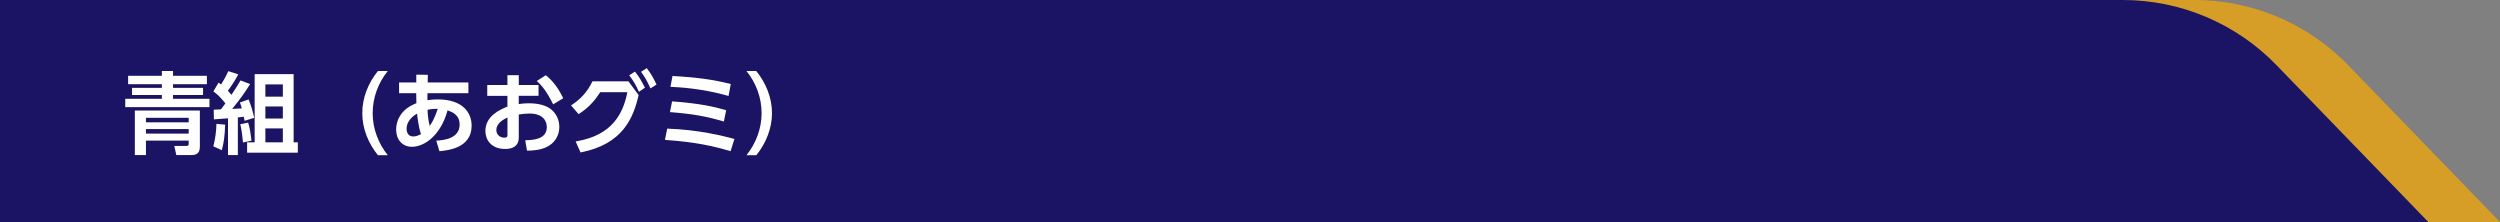 <?xml version="1.0" encoding="UTF-8"?>
<svg id="_レイヤー_2" data-name="レイヤー 2" xmlns="http://www.w3.org/2000/svg" viewBox="0 0 698 62">
  <rect x="0" y="0" width="698" height="62" fill="#808080" stroke="none"/>
  <defs>
    <style>
      .cls-1 {
        fill: #fff;
      }

      .cls-2 {
        fill: #d69e26;
      }

      .cls-3 {
        fill: #1b1464;
      }
    </style>
  </defs>
  <g id="_レイヤー_2-2" data-name="レイヤー 2">
    <g>
      <path class="cls-2" d="M698,62H20V0H612.67c16.19,0,31.69,6.57,42.94,18.2l42.39,43.8Z"/>
      <path class="cls-3" d="M678,62H0V0H592.67c16.19,0,31.69,6.57,42.94,18.2l42.39,43.8Z"/>
    </g>
    <g>
      <path class="cls-1" d="M58.48,29.92h-23.51v-2.33h10.22v-1.07h-8.33v-1.98h8.33v-1.04h-9.42v-2.33h9.42v-1.34h3.12v1.34h9.45v2.33h-9.45v1.04h8.38v1.98h-8.38v1.07h10.17v2.33Zm-2.68,.94v10.07c0,1.69-.77,2.36-2.31,2.36h-4.26l-.57-2.55h3.45c.5,0,.57-.27,.57-.55v-.94h-11.93v4.04h-3.1v-12.42h18.15Zm-15.05,2.03v1.26h11.93v-1.26h-11.93Zm0,3.15v1.26h11.93v-1.26h-11.93Z"/>
      <path class="cls-1" d="M62.86,34.8c-.1,3.12-.37,5.01-.92,7.14l-2.38-1.09c.54-1.96,.84-4.39,.87-6.27l2.43,.22Zm-3.2-4.17c.42-.02,1.17-.05,2.03-.1,.32-.4,.87-1.12,1.24-1.66-1.17-1.46-2.06-2.41-3.35-3.35l1.44-2.45c.4,.27,.52,.37,.72,.52,.74-1.19,1.41-2.43,2.01-3.72l2.78,.89c-1.21,2.28-2.38,3.87-2.9,4.56,.17,.2,.37,.4,.99,1.17,1.19-1.74,1.93-3.02,2.53-4.04l2.68,1.02c-1.49,2.45-3.2,4.74-5.01,6.94,.37-.02,2.26-.12,2.7-.15-.22-.77-.32-1.07-.52-1.66l2.41-.84c.82,2.18,1.02,2.7,1.56,5.13l-2.68,.84c-.07-.42-.07-.47-.22-1.14-.35,.05-1.41,.17-1.66,.2v10.51h-2.75v-10.27c-2.73,.2-3.03,.22-3.94,.3l-.05-2.7Zm9.62,3.6c.5,1.44,.74,3.4,.94,5.03l-2.38,.52c-.3-3.25-.57-4.36-.77-5.08l2.21-.47Zm1.81-13.54h10.89v19.04h1.17v2.9h-14.16v-2.9h2.11V20.69Zm3,2.88v3.42h4.88v-3.42h-4.88Zm0,6.15v3.37h4.88v-3.37h-4.88Zm0,6.12v3.89h4.88v-3.89h-4.88Z"/>
      <path class="cls-1" d="M105.51,43.33c-2.7-3.35-4.36-7.44-4.36-11.75s1.66-8.41,4.36-11.75h2.75c-2.68,3.32-4.21,7.46-4.21,11.75s1.54,8.41,4.21,11.75h-2.75Z"/>
      <path class="cls-1" d="M121.81,39.26c1.93-.1,6.52-.47,6.52-4.51,0-2.78-2.26-3.55-3.37-3.94-1.91,6.97-6.4,10.17-9.97,10.17-2.73,0-4.39-2.08-4.39-4.81s1.49-5.11,3.87-6.5c.74-.42,1.31-.67,1.79-.87-.02-.92-.05-1.51-.05-2.78h-4.79v-3h4.81v-2.18l3.22,.05-.03,2.13h11.36v3h-11.43c0,.32-.02,1.69-.02,1.96,.72-.1,1.51-.22,2.95-.22,6.79,0,9.4,3.57,9.4,7.36,0,6.32-6.87,6.89-9,7.09l-.87-2.95Zm-5.36-7.54c-1.74,.99-2.93,2.48-2.93,4.22,0,1.09,.52,2.16,1.81,2.16,1.09,0,1.83-.47,2.21-.67-.64-1.76-1.02-4.86-1.09-5.7Zm5.78-1.34c-.92,0-1.51,0-2.85,.27,.02,.99,.1,2.55,.59,4.51,.59-.79,1.44-2.28,2.26-4.79Z"/>
      <path class="cls-1" d="M150.36,23.72v3.03h-5.53v2.31c.54-.07,1.39-.22,2.8-.22,2.78,0,4.83,.6,6.17,1.64,1.59,1.24,2.36,3.1,2.36,4.98,0,2.13-1.02,4.64-4.21,5.88-1.44,.55-3.15,.72-4.81,.72l-.5-2.9c2.33-.05,6.03-.27,6.03-3.69,0-1.74-1.14-3.77-4.83-3.77-.99,0-2.08,.12-3,.27v6.42c0,2.5-1.83,3.2-3.79,3.2-3.97,0-5.53-2.63-5.53-5.01,0-4.24,4.12-5.98,6.15-6.82v-3h-5.63v-3.03h5.63v-2.73h3.17v2.73h5.53Zm-8.68,9.08c-1.12,.57-3.1,1.54-3.1,3.55,0,1.31,1.09,2.08,2.18,2.08,.92,0,.92-.37,.92-.82v-4.81Zm10.71-11.8c2.33,1.86,3.79,4.19,4.86,6.42l-2.8,1.71c-1.83-3.62-3.07-5.18-4.59-6.52l2.53-1.61Z"/>
      <path class="cls-1" d="M160.73,39.49c10.46-1.69,13.29-8.08,14.43-13.74h-7.59c-1.21,1.91-3.02,4.24-6.03,6.12l-2.11-2.45c2.63-1.64,4.66-3.89,5.98-6.72h10.04l2.85,3.84c-1.41,6.17-4.26,13.71-16.22,16.02l-1.36-3.07Zm16.54-19.51c1.21,1.51,1.81,2.58,2.8,4.51l-1.69,1.14c-.84-1.91-1.49-3-2.7-4.61l1.59-1.04Zm3.3-.94c1.19,1.51,1.74,2.53,2.73,4.56l-1.69,1.09c-.87-1.91-1.36-2.88-2.63-4.64l1.59-1.02Z"/>
      <path class="cls-1" d="M203.98,42.21c-4.83-1.41-9.6-2.55-18.32-3.15l.62-3.15c8.9,.3,15.72,2.08,18.77,2.88l-1.07,3.42Zm-1.88-8.28c-4.98-1.49-8.73-2.13-15.05-2.63l.6-3c7.64,.57,11.43,1.41,15.1,2.48l-.65,3.15Zm1.31-7.14c-7.36-2.11-13.76-2.43-16.22-2.55l.57-3.02c6.87,.37,11.26,.99,16.27,2.23l-.62,3.35Z"/>
      <path class="cls-1" d="M208.42,43.33c2.68-3.35,4.22-7.46,4.22-11.75s-1.54-8.43-4.22-11.75h2.73c2.7,3.35,4.39,7.44,4.39,11.75s-1.69,8.41-4.36,11.75h-2.75Z"/>
    </g>
  </g>
</svg>